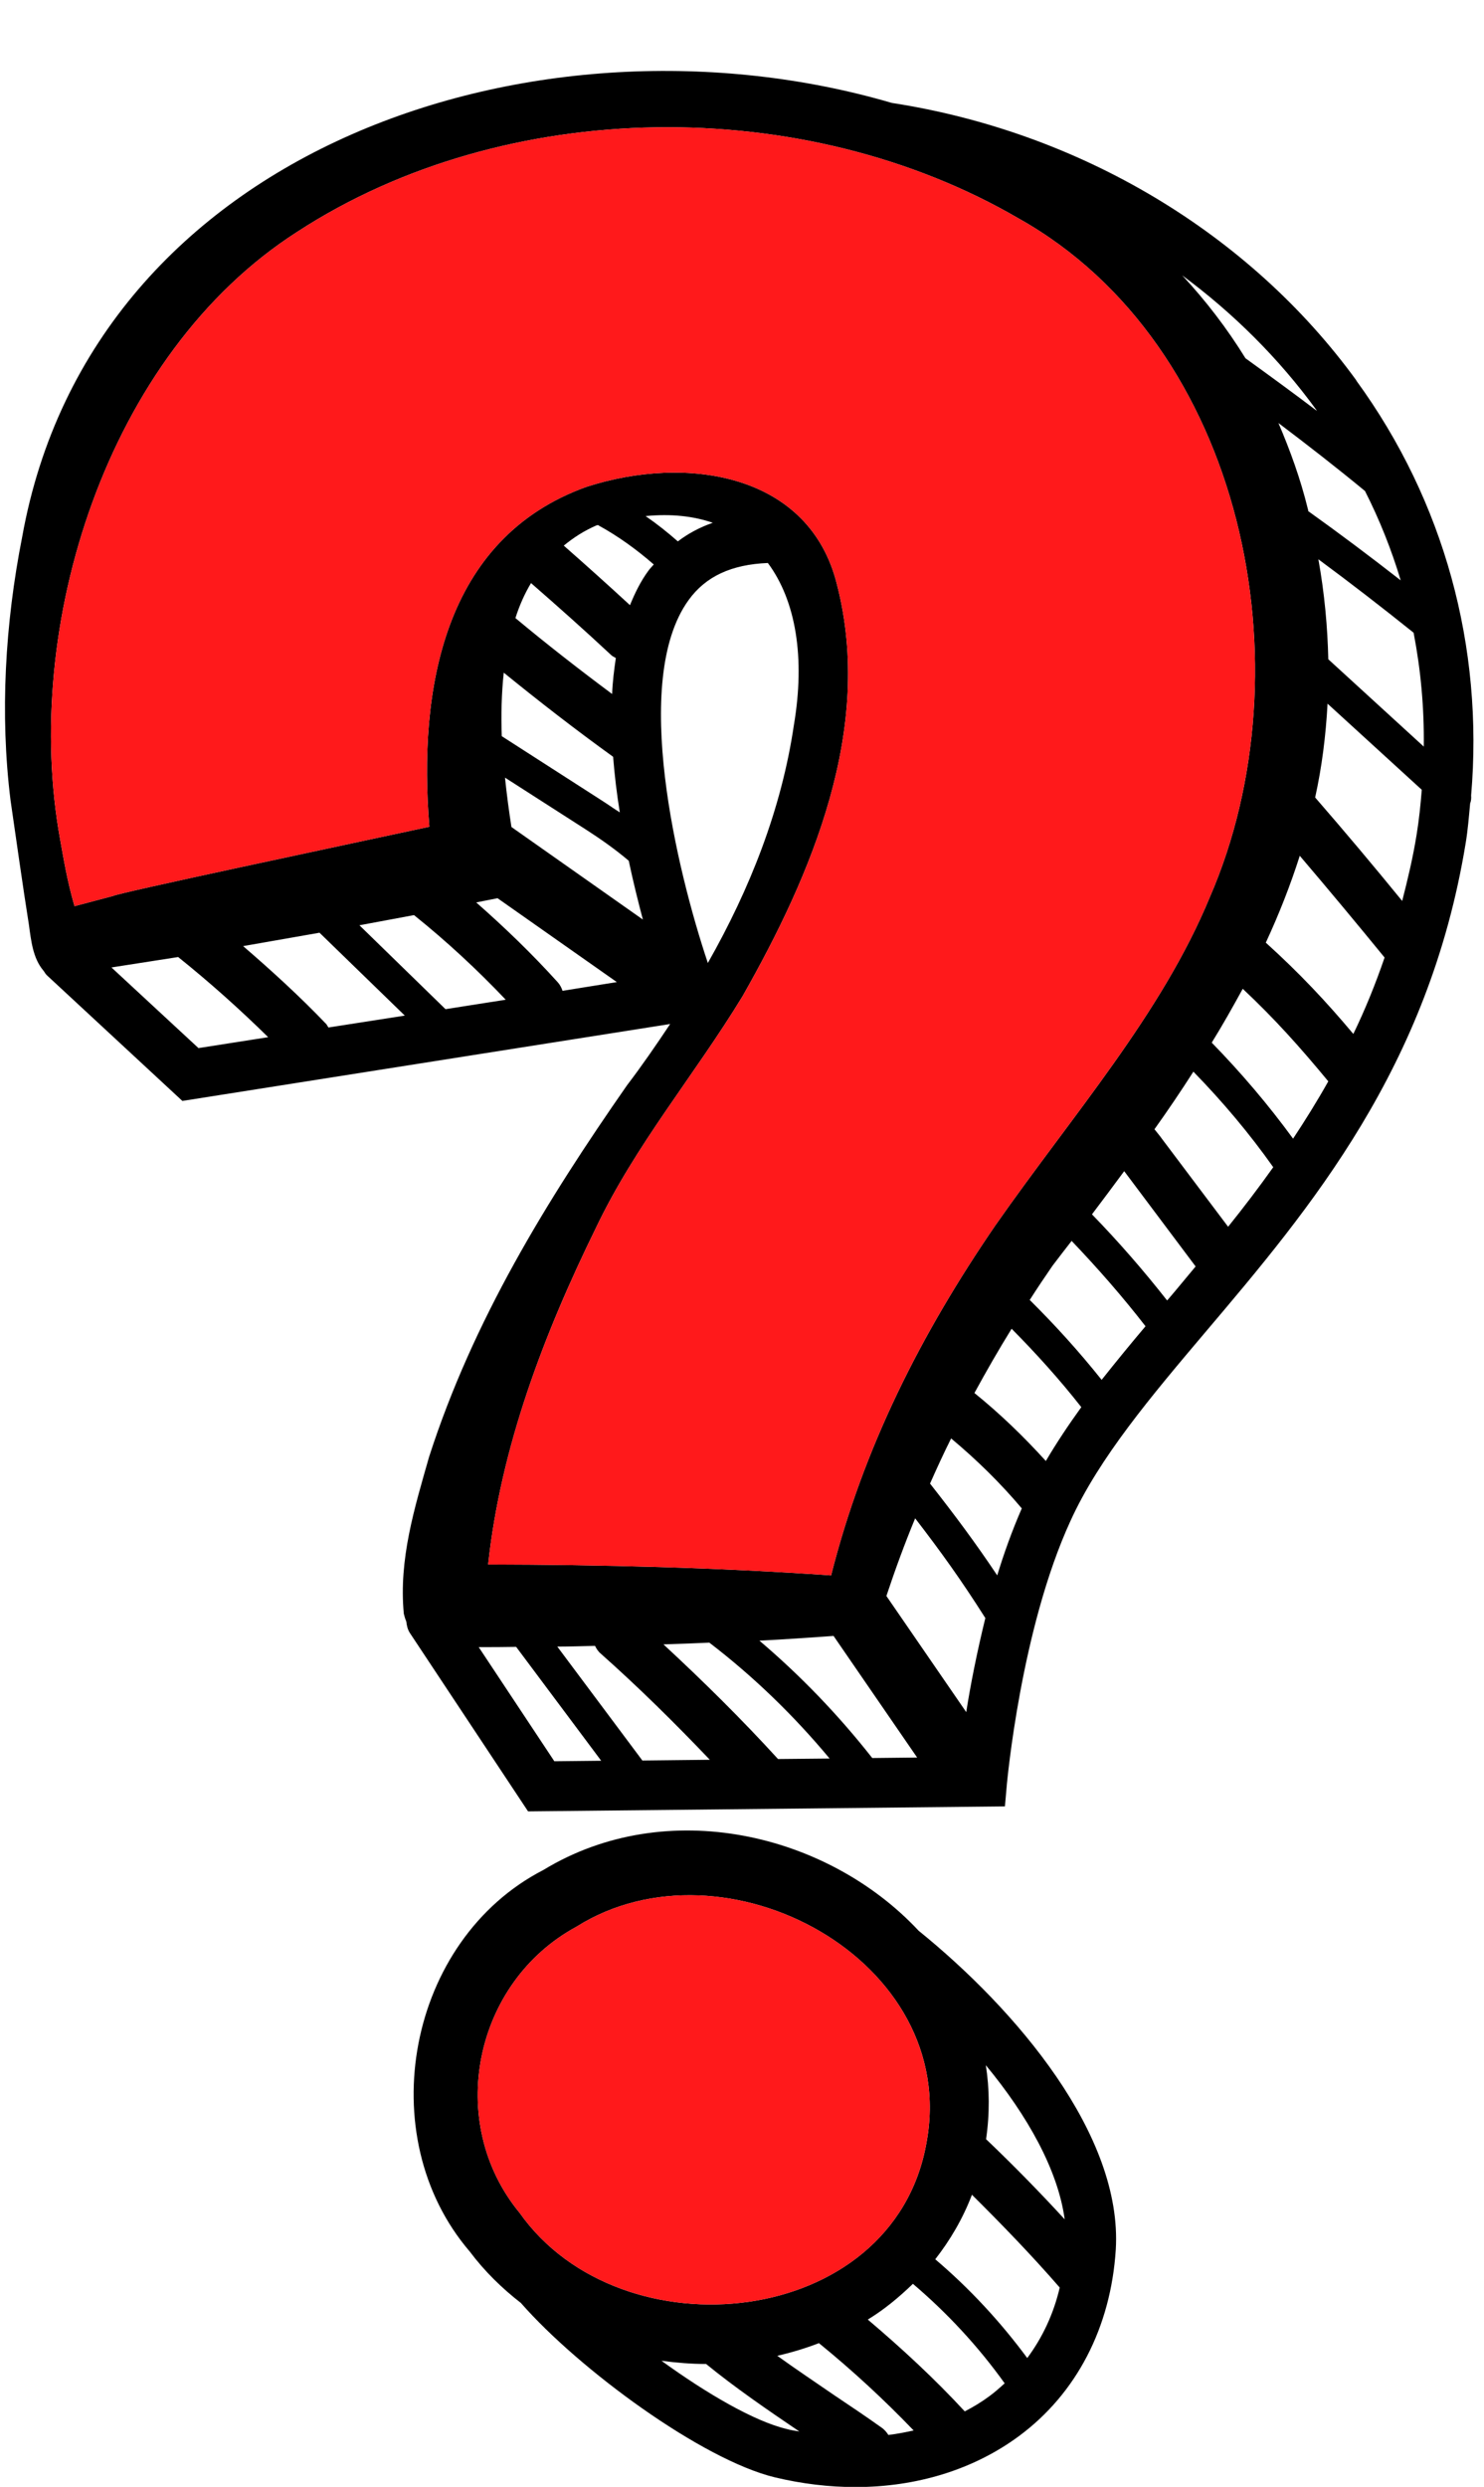 <?xml version="1.0" encoding="UTF-8"?>
<!DOCTYPE svg PUBLIC '-//W3C//DTD SVG 1.0//EN'
          'http://www.w3.org/TR/2001/REC-SVG-20010904/DTD/svg10.dtd'>
<svg height="532.9" preserveAspectRatio="xMidYMid meet" version="1.0" viewBox="136.6 46.8 318.2 532.9" width="318.2" xmlns="http://www.w3.org/2000/svg" xmlns:xlink="http://www.w3.org/1999/xlink" zoomAndPan="magnify"
><g
  ><g id="change1_1"
    ><path d="M427.421,128.356v-0.053c-22.918-31.531-59.234-53.225-99.591-59.447c-75.292-22.013-171.374,8.986-186.475,92.998 c-3.669,18.557-4.785,37.965-2.499,56.416c1.116,7.71,2.712,18.983,3.935,26.639c0.479,3.456,0.851,7.178,3.084,9.837 c0.266,0.319,0.425,0.691,0.744,1.01l29.086,26.958l104.59-16.484c-2.978,4.467-6.009,8.88-9.252,13.134 c-17.281,24.778-33.02,50.407-42.432,79.599c-3.137,11.007-6.54,21.96-5.423,33.658c0.159,0.425,0.106,0.638,0.531,1.648 c0.106,0.851,0.266,1.702,0.798,2.499l25.31,38.178l102.25-1.063l0.425-4.839c0.053-0.319,2.977-33.233,13.665-56.416 c6.168-13.506,17.228-26.586,28.925-40.411C417.585,305.686,443,275.59,450.87,227.469c0.478-2.872,0.691-5.689,0.957-8.508 c0.212-0.532,0.265-1.116,0.212-1.701C454.752,185.517,446.298,154.251,427.421,128.356z M429.283,152.018 c3.136,6.168,5.688,12.602,7.656,19.142c-6.54-5.104-13.133-10.05-19.833-14.835c0-0.16,0-0.266-0.053-0.372 c-1.595-6.54-3.828-12.655-6.328-18.504C417,142.181,423.22,147.02,429.283,152.018z M418.807,134.577 c0.053,0.106,0.106,0.16,0.16,0.266c-5.052-3.829-10.156-7.551-15.314-11.273c-3.935-6.38-8.508-12.336-13.559-17.759 C401.101,113.947,410.832,123.624,418.807,134.577z M179.16,271.39l-18.663-17.281c4.785-0.744,9.518-1.489,14.303-2.233 c6.7,5.37,13.133,11.113,19.302,17.175L179.16,271.39z M207.023,266.976c-0.16-0.213-0.266-0.479-0.426-0.691 c-5.636-5.902-11.698-11.432-17.866-16.749c5.477-0.957,10.901-1.914,16.377-2.871l18.292,17.76L207.023,266.976z M232.173,263.042 h-0.053l-18.451-17.972c3.935-0.744,7.816-1.436,11.698-2.18c6.966,5.583,13.506,11.645,19.673,18.132L232.173,263.042z M257.27,259.107h-0.053c-0.213-0.638-0.532-1.276-1.01-1.808c-5.477-6.062-11.379-11.751-17.494-17.121 c1.489-0.319,3.031-0.585,4.573-0.904l25.576,17.972L257.27,259.107z M268.064,208.965c0.319,3.988,0.797,8.029,1.436,11.911 c-1.116-0.691-2.233-1.489-3.297-2.18l-22.013-14.144c-0.16-4.573-0.053-9.199,0.425-13.612 C252.272,197.161,260.088,203.223,268.064,208.965z M247.115,179.242c0.85-2.659,1.967-5.211,3.349-7.497 c5.796,5.051,11.539,10.156,17.121,15.367c0.319,0.319,0.692,0.479,1.064,0.691c-0.372,2.499-0.691,5.051-0.798,7.71 C260.78,190.249,253.814,184.825,247.115,179.242z M246.263,224.013c-0.531-3.403-1.01-6.966-1.383-10.581l17.494,11.219 c3.138,2.021,6.221,4.201,9.04,6.593c0.957,4.52,2.021,8.774,3.031,12.602L246.263,224.013z M275.561,169.193 c-1.595,2.18-2.818,4.679-3.881,7.285c-4.679-4.307-9.412-8.561-14.197-12.761c2.073-1.702,4.36-3.191,7.072-4.36 c0.106,0,0.213,0,0.319-0.053c0,0.053,0.053,0.106,0.106,0.106c4.254,2.34,8.136,5.158,11.804,8.348 C276.359,168.236,275.934,168.661,275.561,169.193z M275.03,157.389c5.476-0.532,10.262,0,14.409,1.435 c-2.765,0.957-5.264,2.286-7.497,3.988C279.709,160.845,277.423,159.037,275.03,157.389z M284.229,175.414 c3.669-5.104,9.199-7.657,17.015-7.976c6.008,8.082,8.029,20.259,5.583,34.722c-2.659,18.025-9.412,35.094-18.451,50.992 C281.782,233.478,271.839,192.589,284.229,175.414z M264.396,309.886c8.56-17.919,21.056-32.595,31.424-49.61 c14.835-26.107,28.182-57.267,20.259-88.16c-5.849-23.928-32.276-27.915-53.704-21.003c-30.84,11.06-36.104,43.654-33.711,72.846 c-18.823,4.041-66.89,14.197-67.848,14.835c-3.031,0.797-5.211,1.383-8.241,2.18c-1.649-5.743-2.34-10.209-3.084-14.303 c-8.242-45.303,9.731-103.898,50.886-130.219c44.717-29.085,108.684-29.617,154.678-2.818 c48.387,27.171,62.265,96.401,40.943,145.426c-10.369,25.097-29.298,46.472-45.995,70.347 c-15.898,23.183-28.287,47.589-35.199,74.973c-24.406-1.702-49.078-2.286-73.538-2.34 C243.977,356.891,253.176,332.75,264.396,309.886z M255.515,424.207h-0.053l-16.218-24.459c2.712,0,5.37,0,8.029-0.053 l18.238,24.406L255.515,424.207z M274.338,424.047L256.1,399.641c2.712,0,5.37-0.106,8.082-0.16 c0.319,0.638,0.691,1.223,1.276,1.702c8.082,7.178,15.845,14.835,23.342,22.705L274.338,424.047z M303.423,423.728 c-7.816-8.561-16.057-16.696-24.565-24.566c3.296-0.106,6.593-0.213,9.837-0.372c9.517,7.285,18.132,15.633,25.788,24.832 L303.423,423.728z M323.629,423.515c-7.231-9.199-15.313-17.6-24.194-25.15c5.317-0.266,10.581-0.638,15.898-1.01l17.92,26.054 L323.629,423.515z M343.781,413.678l-17.121-24.885c1.861-5.583,3.881-11.113,6.168-16.643c5.53,7.178,9.891,13.24,15.048,21.375 C346.067,400.917,344.685,407.883,343.781,413.678z M350.428,384.381c-4.626-6.913-8.933-12.708-14.409-19.674 c1.436-3.243,2.924-6.487,4.52-9.677c5.476,4.573,10.581,9.571,15.154,14.995C353.671,374.65,351.917,379.489,350.428,384.381z M360.85,359.868c-4.732-5.211-9.784-10.103-15.313-14.569c2.552-4.679,5.211-9.305,7.976-13.771 c5.264,5.317,10.315,10.9,14.941,16.802C365.688,352.158,363.136,355.987,360.85,359.868z M372.813,342.481 c-4.838-6.062-9.943-11.698-15.419-17.122c1.595-2.499,3.243-4.945,4.891-7.338c1.383-1.808,2.712-3.562,4.094-5.317 c5.583,5.849,10.901,11.911,15.845,18.291C378.981,334.824,375.898,338.599,372.813,342.481z M386.957,325.359 c0,0-0.053,0.053-0.106,0.106c-5.052-6.434-10.422-12.602-16.111-18.451c2.339-3.084,4.625-6.168,6.912-9.252l15.314,20.418 C390.945,320.574,388.978,323.02,386.957,325.359z M399.932,309.674l-14.091-18.716c-0.478-0.691-1.116-1.436-1.701-2.18 c2.925-4.094,5.689-8.188,8.348-12.336c6.222,6.381,12.017,13.24,17.122,20.471C406.472,301.326,403.228,305.58,399.932,309.674z M413.862,290.797c-5.317-7.285-11.165-14.144-17.441-20.578c2.34-3.775,4.52-7.657,6.647-11.538 c6.859,6.434,12.23,12.442,18.345,19.833C419.02,282.768,416.467,286.863,413.862,290.797z M426.783,268.359 c-5.849-6.966-11.485-12.974-18.769-19.567c2.818-6.062,5.264-12.283,7.284-18.61c6.168,7.231,12.23,14.516,18.185,21.8 C431.516,257.725,429.283,263.201,426.783,268.359z M440.342,225.715c-0.797,4.945-1.913,9.571-3.083,14.144 c-6.116-7.497-12.336-14.888-18.664-22.173c1.435-6.487,2.286-13.187,2.659-20.099l20.205,18.451 C441.193,219.281,440.874,222.471,440.342,225.715z M421.413,188.069c-0.159-6.912-0.798-14.037-2.127-21.428 c6.913,5.104,13.719,10.369,20.419,15.739c1.542,7.976,2.286,16.111,2.18,24.406L421.413,188.069z M333.573,460.523 c-19.515-20.897-54.024-29.085-80.45-13.027c-29.138,14.995-37.061,57-15.792,81.779c3.191,4.254,6.913,7.869,10.954,11.007 c12.495,14.25,38.815,33.605,54.502,37.38c5.796,1.383,11.591,2.074,17.228,2.074c13.08,0,25.31-3.722,35.04-10.9 c12.389-9.146,19.727-23.343,20.791-39.986C377.333,504.231,354.469,477.432,333.573,460.523z M248.018,520.98 c-16.005-19.408-9.837-49.397,12.177-61.308c31.797-20.046,82.523,7.178,75.026,46.472 C328.043,545.918,269.819,551.82,248.018,520.98z M305.285,567.293c-6.966-1.648-17.174-7.604-26.852-14.622 c3.191,0.425,6.38,0.691,9.571,0.691c6.114,4.998,13.08,9.784,19.993,14.463C307.092,567.665,306.188,567.559,305.285,567.293z M327.085,568.569c-0.372-0.585-0.851-1.17-1.488-1.595c-3.138-2.233-6.594-4.573-10.104-6.912 c-4.094-2.818-8.241-5.583-12.229-8.455c3.031-0.691,6.008-1.595,8.933-2.711c7.124,5.796,13.93,12.07,20.311,18.716 C330.755,567.984,328.946,568.357,327.085,568.569z M348.726,560.274c-1.648,1.223-3.402,2.286-5.264,3.244 c-6.487-7.019-13.506-13.506-20.79-19.674c3.509-2.127,6.7-4.786,9.677-7.657c7.391,6.274,14.038,13.452,19.674,21.322 C350.96,558.467,349.896,559.424,348.726,560.274z M356.862,552.086c-5.742-7.763-12.336-14.888-19.727-21.162 c3.19-4.094,5.902-8.667,7.869-13.825c6.487,6.434,12.867,13.027,18.823,19.886C362.498,542.674,360.106,547.726,356.862,552.086z M348.035,505.188c0.797-5.477,0.744-10.794-0.053-15.845c8.986,10.847,15.473,22.492,16.908,33.02 C359.467,516.46,353.831,510.718,348.035,505.188z"
    /></g
    ><g id="change2_1"
    ><path d="M335.221,506.145c-7.178,39.773-65.402,45.675-87.203,14.835c-16.005-19.408-9.837-49.397,12.177-61.308 C291.992,439.626,342.718,466.851,335.221,506.145z" fill="#FF191B"
    /></g
    ><g id="change2_2"
    ><path d="M395.997,239.061c-10.369,25.097-29.298,46.472-45.995,70.347c-15.898,23.183-28.287,47.589-35.199,74.973 c-24.406-1.702-49.078-2.286-73.538-2.34c2.712-25.151,11.911-49.291,23.13-72.155c8.56-17.919,21.056-32.595,31.424-49.61 c14.835-26.107,28.182-57.267,20.259-88.16c-5.849-23.928-32.276-27.915-53.704-21.003c-30.84,11.06-36.104,43.654-33.711,72.846 c-18.823,4.041-66.89,14.197-67.848,14.835c-3.031,0.797-5.211,1.383-8.241,2.18c-1.649-5.743-2.34-10.209-3.084-14.303 c-8.242-45.303,9.731-103.898,50.886-130.219c44.717-29.085,108.684-29.617,154.678-2.818 C403.441,120.806,417.319,190.036,395.997,239.061z" fill="#FF191B"
    /></g
  ></g
></svg
>
